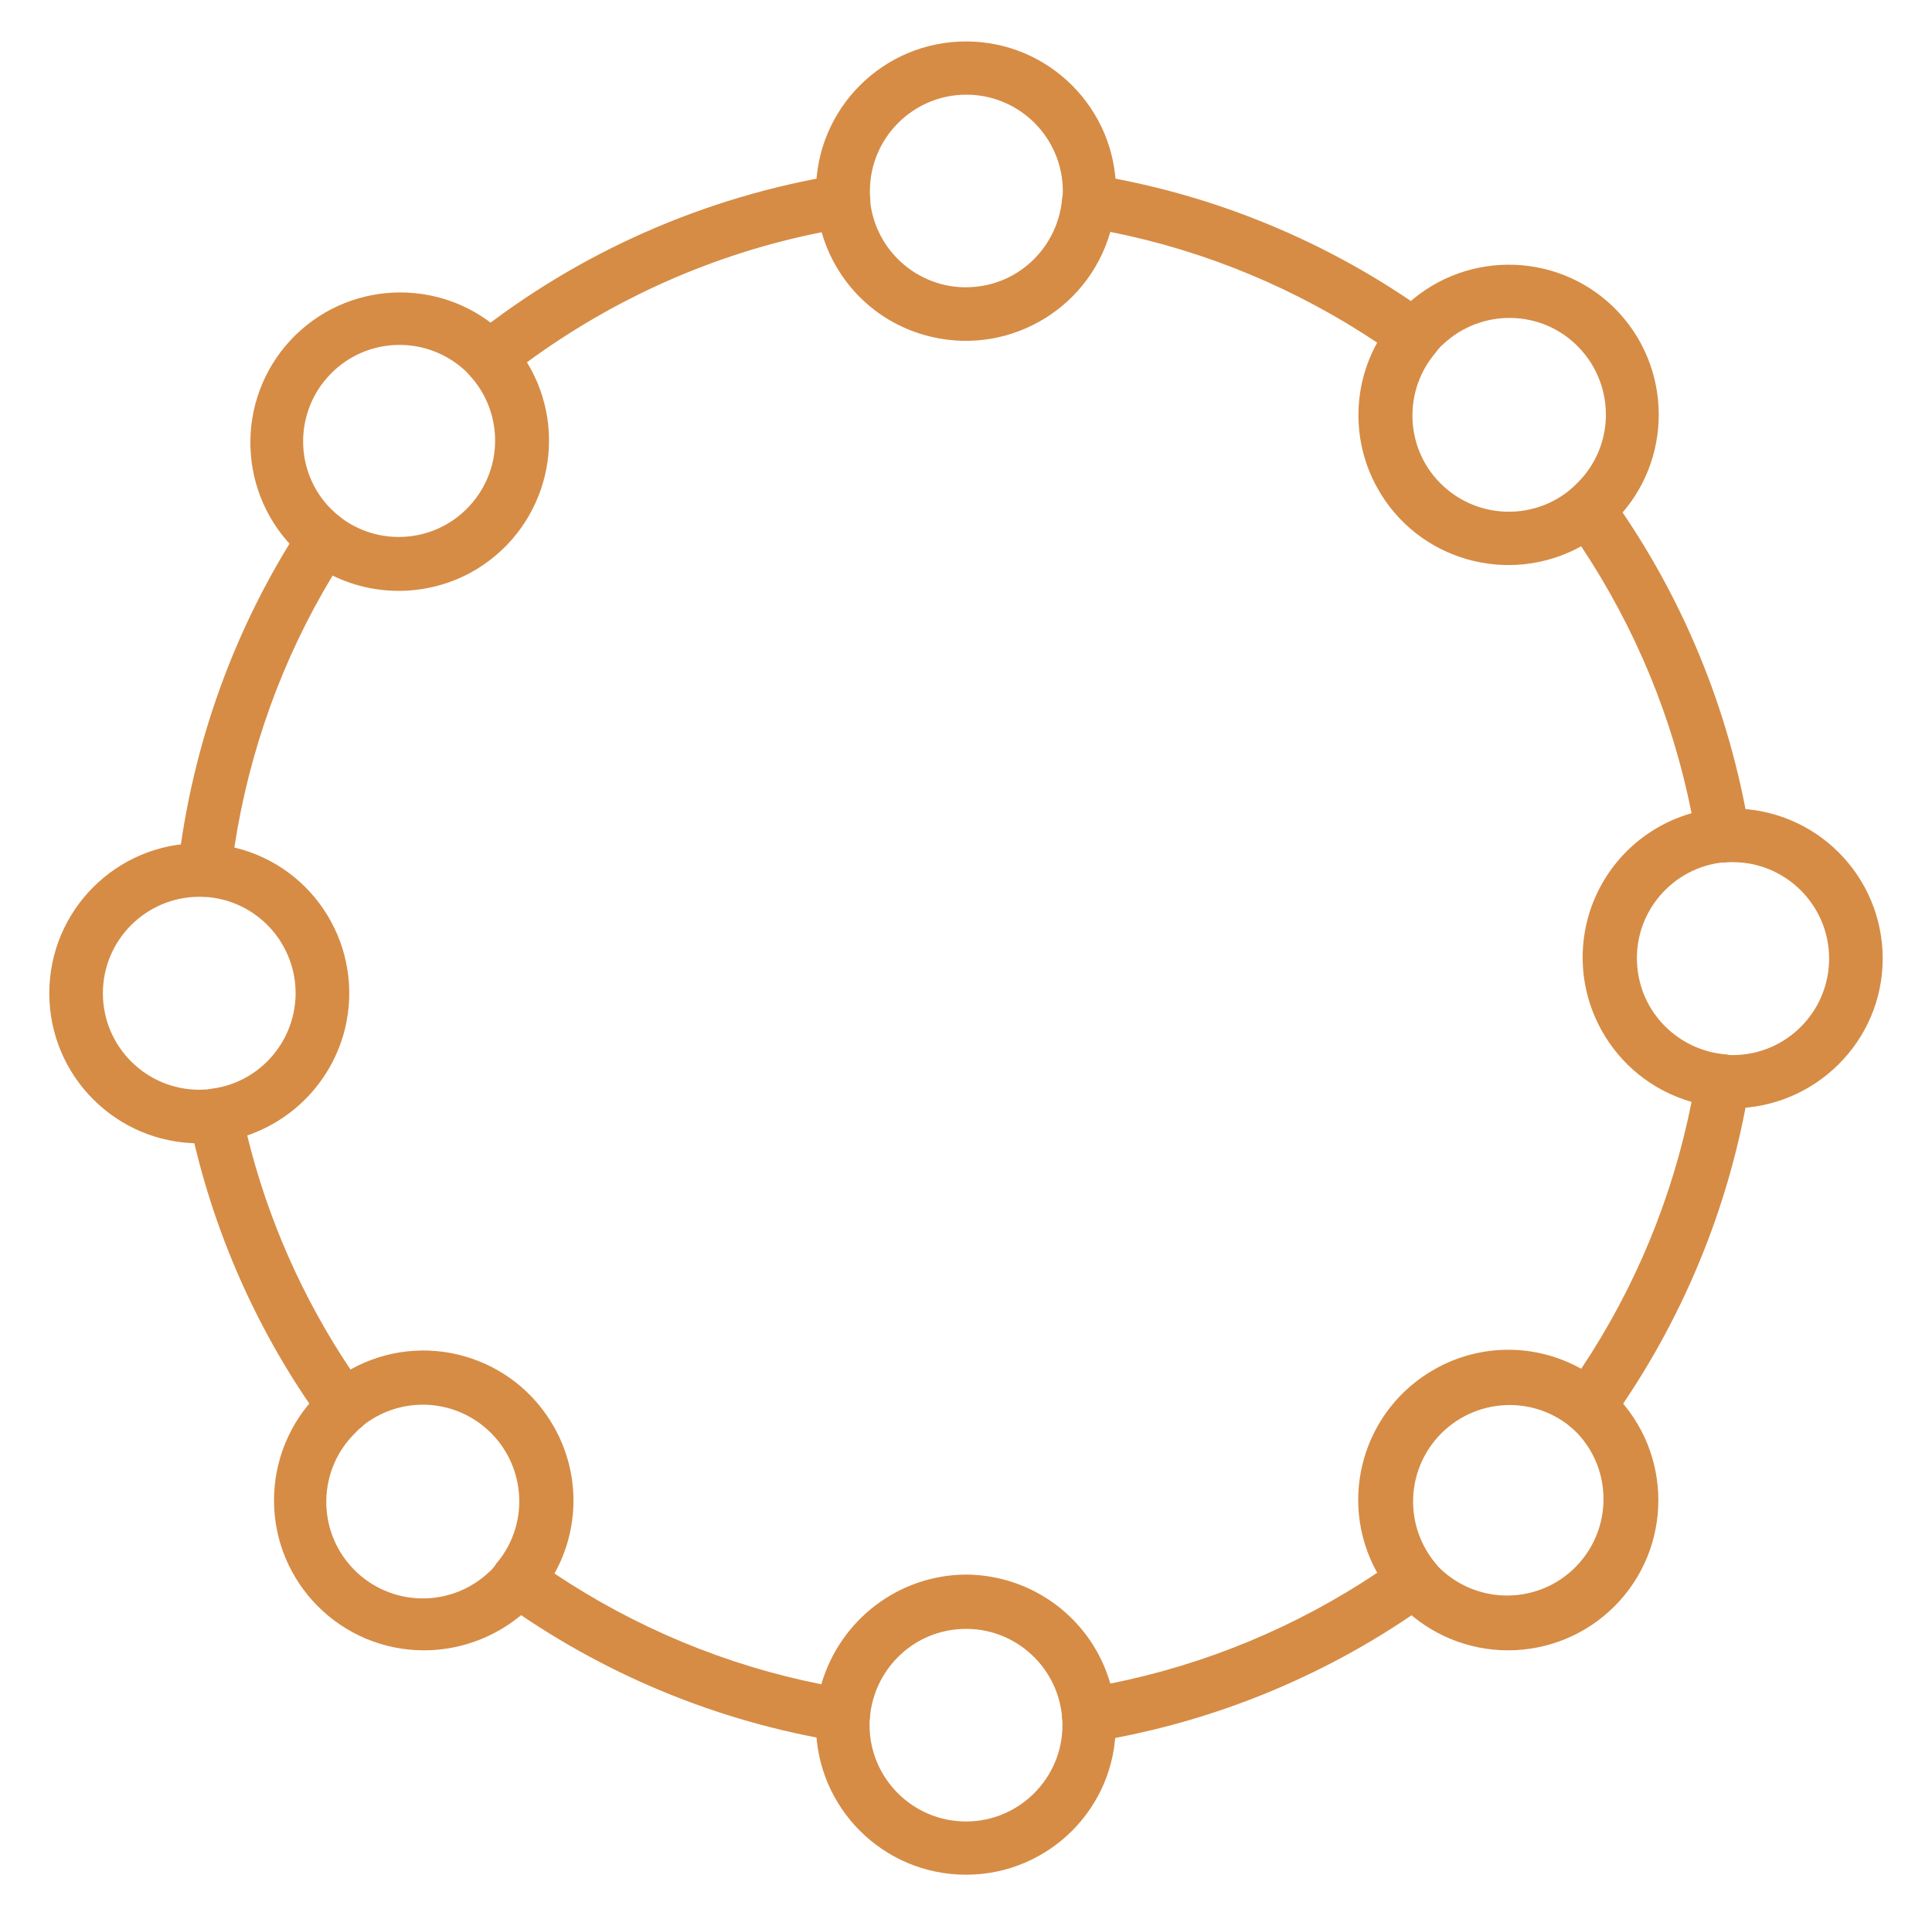 <?xml version="1.0" encoding="UTF-8"?> <!-- Generator: Adobe Illustrator 22.0.1, SVG Export Plug-In . SVG Version: 6.00 Build 0) --> <svg xmlns="http://www.w3.org/2000/svg" xmlns:xlink="http://www.w3.org/1999/xlink" id="Capa_1" x="0px" y="0px" viewBox="0 0 540.8 536.3" style="enable-background:new 0 0 540.8 536.3;" xml:space="preserve"> <style type="text/css"> .st0{fill:#D68C45;} </style> <title>union</title> <path class="st0" d="M304.8,487.5c-3.9,0-7.2-3-7.5-6.9c-1.3-14.9-14.4-25.9-29.2-24.6c-13.1,1.1-23.4,11.5-24.6,24.6 c-0.3,4.1-4,7.2-8.1,6.9c-0.2,0-0.4,0-0.6-0.1c-34-5.5-66.3-18.9-94.3-39.1c-3.4-2.4-4.1-7.1-1.7-10.5c0.1-0.2,0.2-0.3,0.4-0.5 c9.5-11.5,7.8-28.5-3.7-38c-10-8.2-24.3-8.2-34.3,0c-3.1,2.7-7.9,2.4-10.6-0.8c-0.1-0.2-0.3-0.4-0.4-0.5 C72,372.9,59.3,344.1,53,313.7c-0.9-4.1,1.7-8,5.8-8.9c0.2,0,0.4-0.1,0.6-0.1c14.8-2,25.1-15.7,23.1-30.4 c-1.8-12.9-12.5-22.7-25.5-23.3c-4.1-0.2-7.4-3.7-7.2-7.8c0-0.2,0-0.3,0-0.5c4-34.3,15.8-67.1,34.7-96c2.3-3.5,6.9-4.4,10.4-2.2 c0.2,0.1,0.3,0.2,0.4,0.3c11.9,9,28.8,6.7,37.8-5.2c7.9-10.4,7.2-24.9-1.6-34.5c-2.8-3-2.6-7.8,0.4-10.6c0.1-0.1,0.3-0.3,0.5-0.4 c29.7-23.6,65-39.1,102.4-45.2c4.1-0.7,7.9,2.1,8.6,6.2c0,0.2,0.1,0.4,0.1,0.6c1.3,14.9,14.4,25.9,29.2,24.6 c13.1-1.1,23.4-11.5,24.6-24.6c0.3-4.1,3.9-7.2,8-6.9c0.2,0,0.5,0,0.7,0.1c34,5.5,66.3,18.9,94.3,39.1c3.4,2.4,4.1,7.1,1.7,10.5 c-0.1,0.2-0.2,0.3-0.4,0.5c-9.5,11.5-8,28.5,3.5,38c10,8.3,24.5,8.3,34.5,0c3.2-2.7,7.9-2.3,10.6,0.8c0.1,0.2,0.3,0.3,0.4,0.5 c20.2,28,33.5,60.3,39.1,94.3c0.7,4.1-2.1,7.9-6.2,8.6c-0.2,0-0.4,0.1-0.6,0.1c-14.9,1.3-25.9,14.4-24.6,29.2 c1.1,13.1,11.5,23.4,24.6,24.6c4.1,0.3,7.2,3.9,6.9,8.1c0,0.2,0,0.4-0.1,0.6c-5.5,34-18.9,66.3-39,94.3c-2.4,3.4-7.1,4.1-10.5,1.7 c-0.2-0.1-0.3-0.2-0.5-0.4c-11.5-9.5-28.5-7.8-38,3.7c-8.2,10-8.2,24.3,0,34.3c2.7,3.2,2.3,7.9-0.8,10.6c-0.2,0.1-0.3,0.3-0.5,0.4 c-28,20.2-60.3,33.6-94.3,39.1C305.6,487.5,305.2,487.5,304.8,487.5z M270.4,440.7c18.8,0.1,35.2,12.5,40.4,30.5 c26.7-5.3,52.1-15.9,74.7-31c-11.3-20.3-4-45.8,16.3-57.1c12.7-7.1,28.1-7.1,40.8,0c15.1-22.6,25.6-48,30.9-74.7 c-22.3-6.4-35.2-29.6-28.9-51.9c4-14,14.9-24.9,28.9-28.9c-5.3-26.7-15.8-52-30.9-74.7c-20.3,11.2-45.9,3.9-57.1-16.4 c-7-12.6-7-28,0-40.6c-22.6-15.1-48-25.7-74.7-31c-6.4,22.3-29.6,35.2-51.9,28.9C244.9,89.9,234,79,230,65 c-29.8,5.9-58,18.4-82.5,36.4c12.1,19.8,5.9,45.6-13.9,57.8c-12.3,7.5-27.6,8.2-40.5,1.9c-14.1,23.3-23.4,49.2-27.5,76.1 c22.6,5.4,36.4,28.1,31,50.6c-3.4,14-13.7,25.3-27.4,30c5.7,23.3,15.5,45.5,28.9,65.5c20.3-11.3,45.8-4,57.1,16.3 c7.1,12.7,7.1,28.1,0,40.8c22.6,15.1,48,25.7,74.7,31C235.2,453.3,251.6,440.8,270.4,440.7z"></path> <path class="st0" d="M236,63.8c-3.9,0-7.2-3-7.5-6.9c-0.1-1.2-0.1-2.3-0.1-3.3c0-23.2,18.8-42,42-42s42,18.8,42,42 c0,1,0,2.1-0.1,3.3c-0.4,4.1-4.1,7.1-8.2,6.7c-4-0.4-6.9-3.9-6.7-7.9c0.1-0.8,0.1-1.5,0.1-2.2c0-14.9-12.1-27-27-27s-27,12.1-27,27 c0,0.6,0,1.3,0.1,2.2c0.3,4.1-2.8,7.7-6.9,8.1L236,63.8z"></path> <path class="st0" d="M270.4,524.7c-23.2,0-42-18.8-42-42c0-1,0-2.1,0.1-3.3c0.3-4.1,3.9-7.2,8.1-6.9s7.2,3.9,6.9,8.1l0,0 c-0.1,0.8-0.1,1.5-0.1,2.2c0,14.9,12.1,27,27,27c14.9,0,27-12.1,27-27c0-0.6,0-1.3-0.1-2.2c-0.4-4.1,2.6-7.8,6.7-8.2 c4.1-0.4,7.8,2.6,8.2,6.7c0,0.1,0,0.2,0,0.4c0.1,1.2,0.1,2.3,0.1,3.3C312.4,505.9,293.6,524.7,270.4,524.7 C270.4,524.7,270.4,524.7,270.4,524.7z"></path> <path class="st0" d="M55.8,320c-23.2,0-42-18.8-42-42s18.8-42,42-42c0.6,0,1.2,0,1.7,0c4.1,0.2,7.4,3.7,7.2,7.8 c-0.2,4.1-3.7,7.4-7.8,7.2l0,0c-0.4,0-0.7,0-1.1,0c-14.9,0-27,12.1-27,27s12.1,27,27,27c1.2,0,2.4-0.1,3.6-0.2 c4.1-0.5,7.9,2.4,8.4,6.5c0.5,4.1-2.4,7.9-6.5,8.4l0,0C59.5,319.9,57.6,320,55.8,320z"></path> <path class="st0" d="M485,310.2c-1,0-2.1,0-3.4-0.1c-4.1-0.3-7.3-3.8-7-7.9s3.8-7.3,7.9-7c0.1,0,0.2,0,0.3,0 c0.8,0.1,1.5,0.1,2.2,0.1c14.9,0,27-12.1,27-27c0-14.9-12.1-27-27-27c-0.6,0-1.4,0-2.2,0.1c-4.1,0.3-7.8-2.8-8.1-6.9 s2.8-7.8,6.9-8.1c1.2-0.1,2.3-0.1,3.4-0.1c23.2,0,42,18.8,42,42C527,291.3,508.2,310.1,485,310.2C485,310.1,485,310.1,485,310.2 L485,310.2z"></path> <path class="st0" d="M444.5,150.2c-4.1,0-7.5-3.4-7.5-7.5c0-2.2,1-4.2,2.6-5.7c0.6-0.5,1.1-1,1.6-1.5c10.8-10.3,11.1-27.4,0.8-38.2 s-27.4-11.1-38.2-0.8c-0.3,0.3-0.6,0.5-0.8,0.8c-0.5,0.5-0.9,1-1.5,1.6c-2.7,3.2-7.4,3.5-10.6,0.8c-3.2-2.7-3.5-7.4-0.8-10.6l0,0 c0.8-0.9,1.5-1.7,2.3-2.5c16.3-16.5,42.9-16.7,59.4-0.5c16.5,16.3,16.7,42.9,0.5,59.4c-0.2,0.2-0.3,0.3-0.5,0.5 c-0.7,0.7-1.5,1.5-2.5,2.3C448,149.6,446.3,150.2,444.5,150.2z"></path> <path class="st0" d="M118.7,461.9c-23.2,0-42-18.8-42-42c0-11.1,4.4-21.8,12.3-29.7c0.7-0.7,1.6-1.5,2.5-2.3 c3.2-2.7,7.9-2.3,10.6,0.8c2.7,3.2,2.3,7.9-0.8,10.6c-0.6,0.5-1.2,1-1.6,1.5c-10.8,10.3-11.2,27.4-0.9,38.2 c10.3,10.8,27.4,11.2,38.2,0.9c0.3-0.3,0.6-0.5,0.8-0.8c0.5-0.5,0.9-1,1.5-1.6c2.6-3.2,7.3-3.7,10.6-1.1c3.2,2.6,3.7,7.3,1.1,10.6 c-0.1,0.1-0.1,0.2-0.2,0.2c-0.8,0.9-1.5,1.7-2.3,2.5C140.5,457.5,129.8,461.9,118.7,461.9z"></path> <path class="st0" d="M90.7,158.3c-1.7,0-3.3-0.5-4.6-1.6c-1.5-1.1-2.9-2.3-4.2-3.6c-16.1-16.7-15.7-43.2,0.9-59.4 c16.3-15.8,42.2-15.8,58.5,0c0.4,0.4,0.8,0.8,1.2,1.2c3,2.9,3,7.6,0.1,10.6s-7.6,3-10.6,0.1c-0.2-0.2-0.4-0.4-0.5-0.6l-0.8-0.8 c-10.7-10.4-27.8-10.2-38.2,0.5c-10.2,10.5-10.2,27.2,0,37.6c0.8,0.8,1.7,1.6,2.7,2.4c3.3,2.5,3.9,7.2,1.4,10.5 C95.3,157.2,93.1,158.3,90.7,158.3L90.7,158.3z"></path> <path class="st0" d="M422.1,461.9c-11.1,0-21.8-4.4-29.7-12.3c-0.8-0.8-1.5-1.6-2.3-2.5c-2.8-3.1-2.5-7.8,0.6-10.6 c3.1-2.8,7.8-2.5,10.6,0.6c0.1,0.1,0.1,0.2,0.2,0.2c0.5,0.6,1,1.1,1.5,1.6c10.7,10.4,27.8,10.2,38.2-0.5c10.2-10.5,10.2-27.2,0-37.6 c-0.5-0.5-1-0.9-1.6-1.5c-3.2-2.7-3.5-7.4-0.8-10.6c2.7-3.2,7.4-3.5,10.6-0.8c0.9,0.8,1.7,1.5,2.5,2.3c16.4,16.4,16.4,43,0,59.4 C444,457.5,433.3,461.9,422.1,461.9z"></path> </svg> 